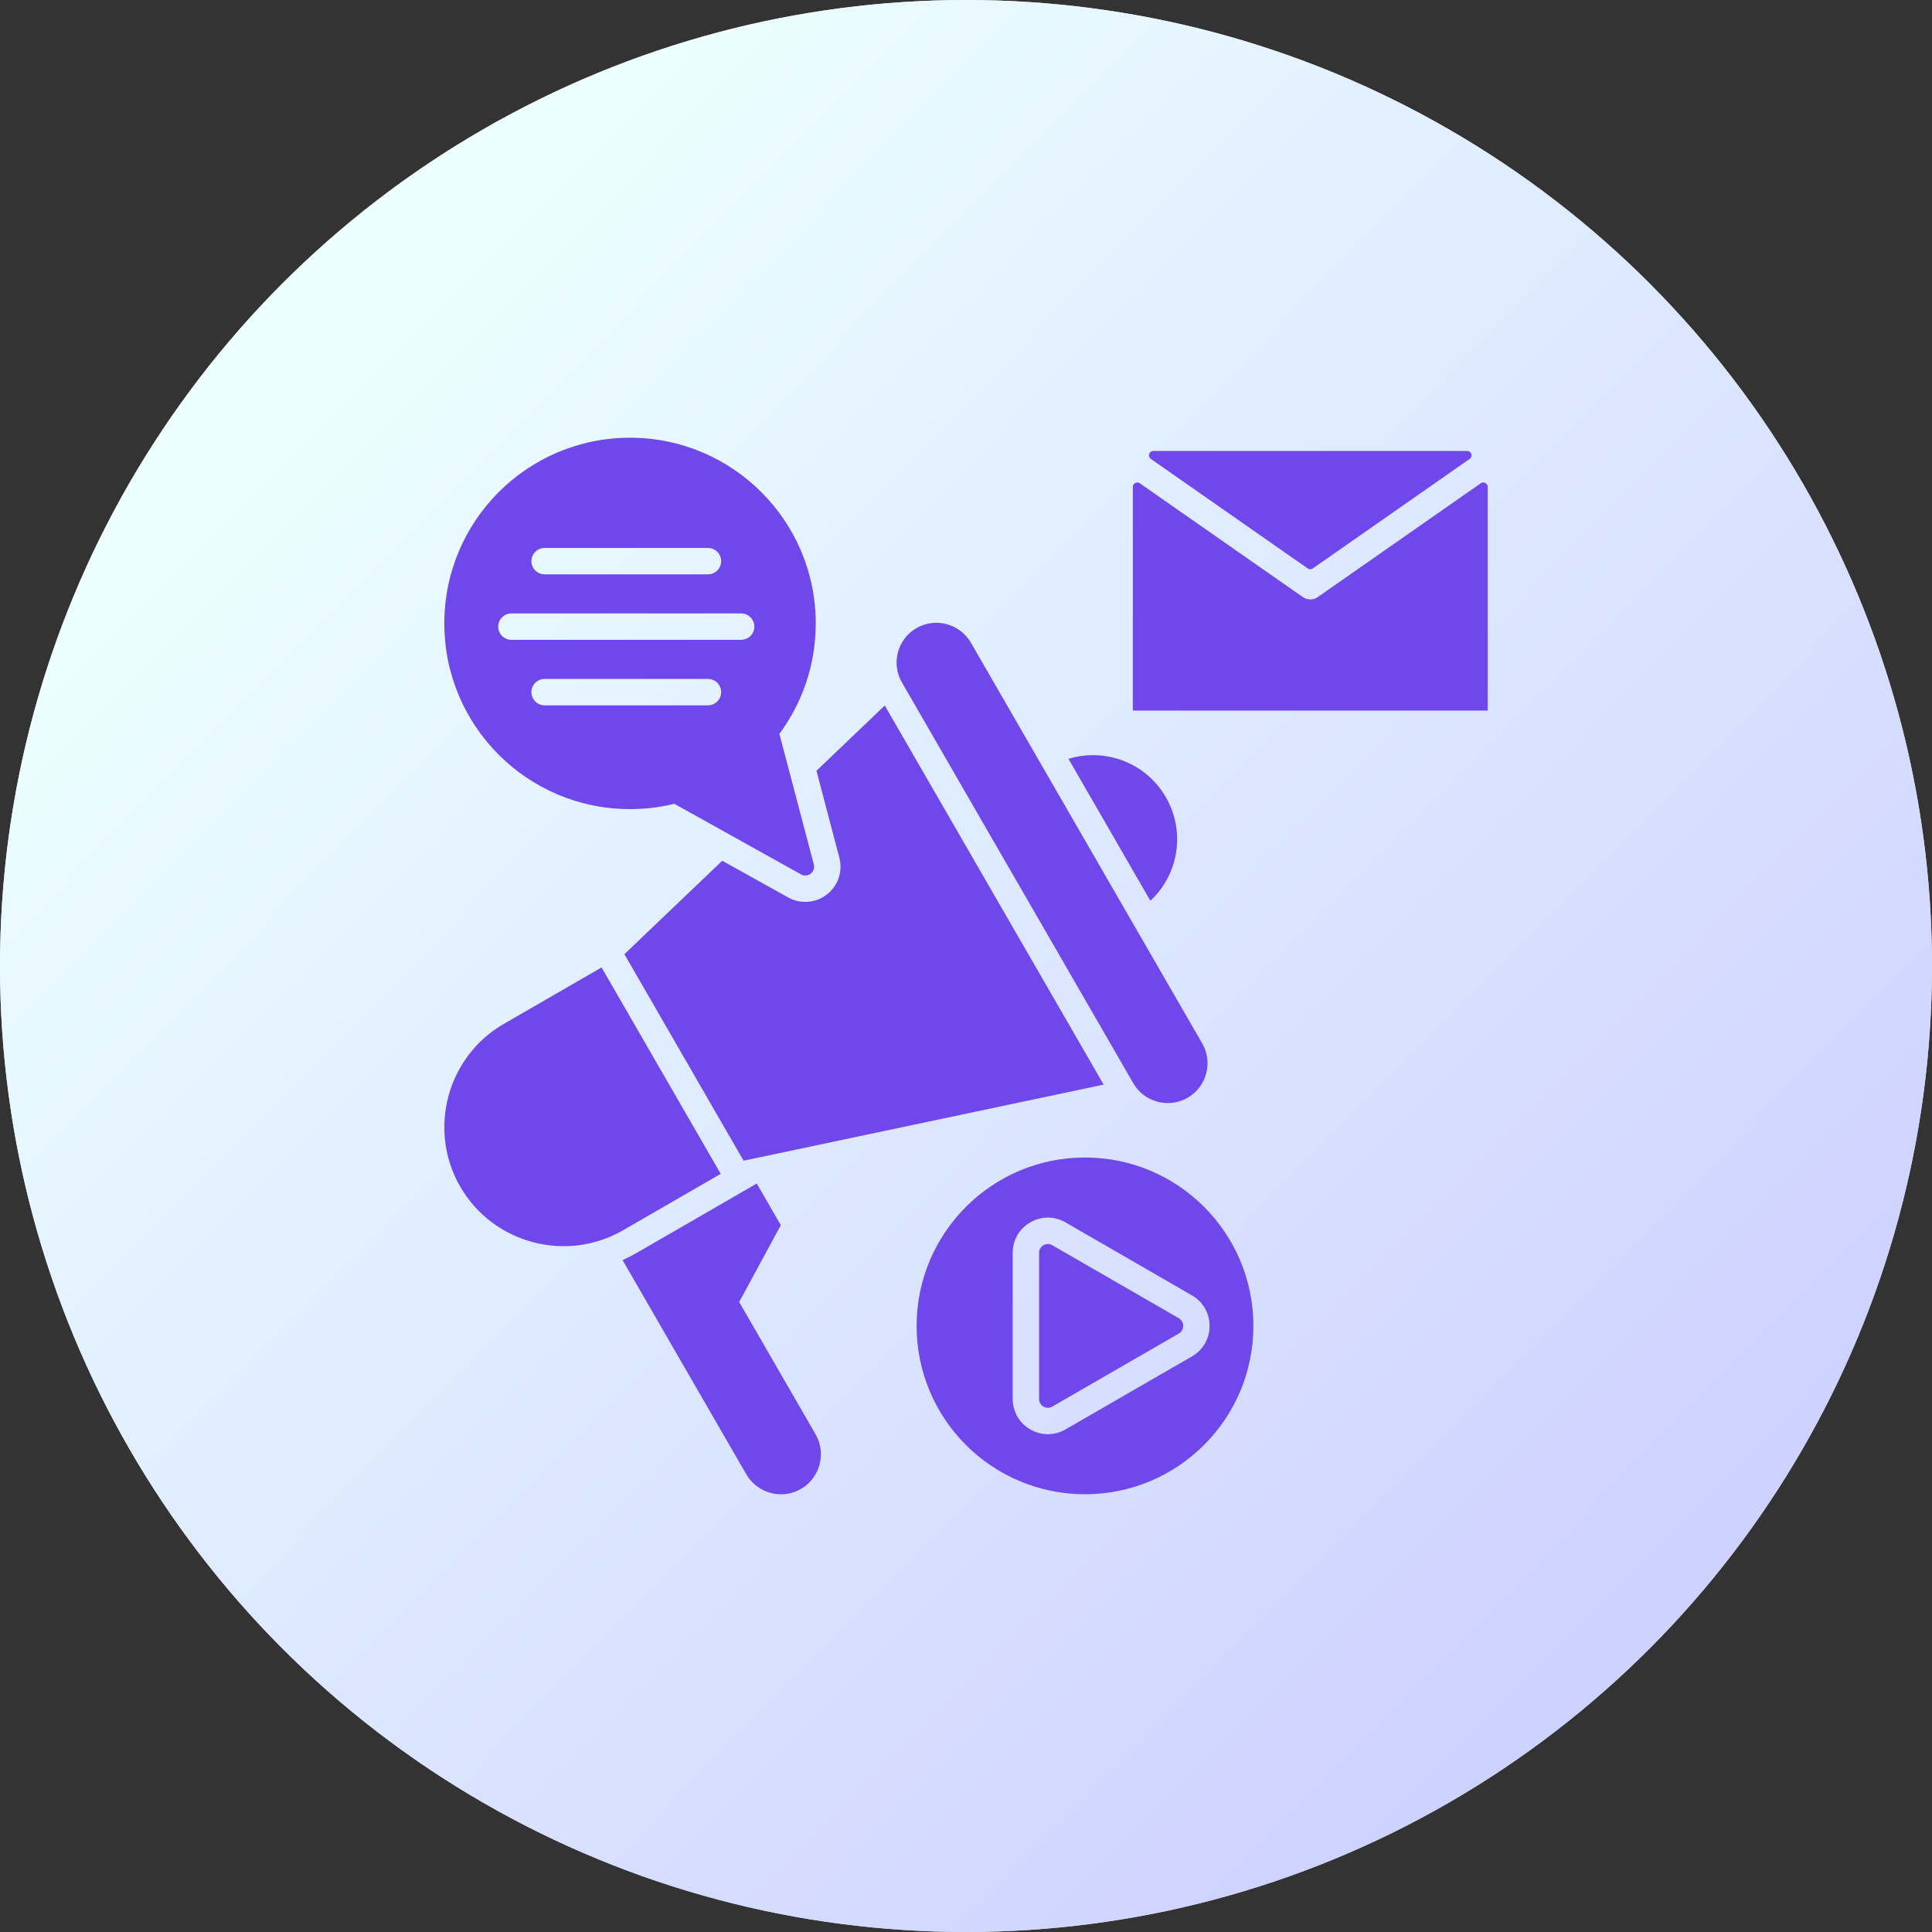 <svg width="48" height="48" viewBox="0 0 48 48" fill="none" xmlns="http://www.w3.org/2000/svg">
<rect x="0" y="0" width="48" height="48" fill="#333333" stroke="none"/>
<circle cx="24" cy="24" r="24" fill="#D9D9D9"/>
<circle cx="24" cy="24" r="24" fill="url(#paint0_linear_3094_2456)"/>
<path d="M28.581 22.379L26.546 18.854C27.456 18.573 28.47 18.947 28.966 19.807C29.462 20.666 29.279 21.731 28.581 22.379ZM18.365 32.348L19.399 30.439L18.802 29.404L17.2 30.33L15.807 31.134C15.697 31.197 15.584 31.255 15.468 31.307L18.541 36.628C18.815 37.103 19.426 37.266 19.898 36.993C20.373 36.72 20.536 36.108 20.263 35.635L18.365 32.348H18.365ZM20.543 22.224C20.266 22.439 19.889 22.467 19.582 22.297L17.944 21.385L15.513 23.707C17.29 26.783 16.699 25.762 18.474 28.837L27.42 26.947L21.982 17.528L20.285 19.15L20.853 21.309C20.943 21.65 20.822 22.007 20.543 22.224H20.543ZM28.156 26.912C28.428 27.383 29.035 27.546 29.507 27.273C29.978 27.002 30.141 26.394 29.869 25.923L24.121 15.966C23.848 15.496 23.241 15.332 22.769 15.605C22.298 15.876 22.135 16.484 22.408 16.955L28.156 26.912ZM17.906 29.164C16.919 27.454 15.931 25.746 14.946 24.036L12.518 25.438C11.107 26.251 10.619 28.071 11.434 29.482C12.248 30.893 14.068 31.381 15.479 30.566L17.906 29.164ZM11.039 15.488C11.039 12.941 13.105 10.875 15.652 10.875C18.199 10.875 20.267 12.941 20.267 15.488C20.267 16.516 19.931 17.465 19.364 18.232L20.219 21.477C20.241 21.564 20.212 21.65 20.142 21.705C20.07 21.761 19.979 21.767 19.9 21.723L16.753 19.97C16.401 20.057 16.032 20.102 15.652 20.102C13.105 20.102 11.039 18.037 11.039 15.488ZM17.917 17.195C17.917 17.014 17.77 16.868 17.589 16.868H13.532C13.35 16.868 13.203 17.014 13.203 17.195C13.203 17.377 13.35 17.524 13.532 17.524H17.589C17.676 17.524 17.759 17.489 17.821 17.427C17.883 17.366 17.917 17.282 17.917 17.195ZM13.203 13.941C13.203 14.028 13.238 14.112 13.299 14.174C13.361 14.235 13.445 14.27 13.532 14.27H17.589C17.77 14.27 17.917 14.123 17.917 13.941C17.917 13.76 17.77 13.614 17.589 13.614H13.532C13.35 13.614 13.203 13.76 13.203 13.941ZM12.378 15.569C12.378 15.656 12.413 15.739 12.474 15.8C12.536 15.862 12.619 15.896 12.706 15.896H18.413C18.595 15.896 18.742 15.75 18.742 15.569C18.742 15.388 18.595 15.24 18.413 15.24H12.706C12.526 15.24 12.378 15.388 12.378 15.569ZM31.14 32.942C31.14 35.252 29.268 37.124 26.956 37.124C24.645 37.124 22.773 35.252 22.773 32.942C22.773 30.632 24.647 28.758 26.956 28.758C29.266 28.758 31.14 30.631 31.14 32.942ZM30.052 32.942C30.052 32.627 29.888 32.341 29.615 32.184L26.471 30.369C26.198 30.212 25.87 30.212 25.597 30.369C25.324 30.527 25.16 30.812 25.16 31.127V34.756C25.16 35.07 25.324 35.357 25.597 35.514C25.87 35.672 26.198 35.672 26.471 35.514L29.615 33.699C29.888 33.542 30.052 33.257 30.052 32.942V32.942ZM29.288 32.751L26.144 30.938C26.074 30.897 25.994 30.897 25.924 30.938C25.856 30.978 25.816 31.046 25.816 31.127V34.756C25.816 34.836 25.856 34.906 25.924 34.946C25.994 34.987 26.074 34.987 26.144 34.946L29.288 33.131C29.356 33.091 29.396 33.021 29.396 32.942C29.396 32.861 29.356 32.792 29.288 32.751ZM28.593 11.402L32.491 14.123C32.529 14.151 32.578 14.151 32.616 14.123L36.513 11.402C36.554 11.374 36.571 11.326 36.555 11.28C36.541 11.233 36.499 11.204 36.451 11.204H28.655C28.607 11.204 28.566 11.233 28.552 11.28C28.536 11.326 28.553 11.374 28.593 11.402ZM36.903 12.001C36.885 11.991 36.865 11.986 36.845 11.987C36.825 11.988 36.806 11.995 36.789 12.007L32.746 14.83C32.691 14.87 32.625 14.892 32.557 14.892C32.489 14.893 32.422 14.872 32.367 14.833L28.318 12.007C28.301 11.995 28.282 11.988 28.262 11.987C28.242 11.986 28.222 11.991 28.204 12.001C28.167 12.019 28.145 12.055 28.145 12.097V17.654H36.962V12.097C36.962 12.055 36.94 12.019 36.903 12.001H36.903Z" fill="#7047EB"/>
<defs>
<linearGradient id="paint0_linear_3094_2456" x1="8.571" y1="7.886" x2="40.8" y2="39.771" gradientUnits="userSpaceOnUse">
<stop stop-color="#EDFFFF"/>
<stop offset="1" stop-color="#CDD2FF"/>
</linearGradient>
</defs>
</svg>
